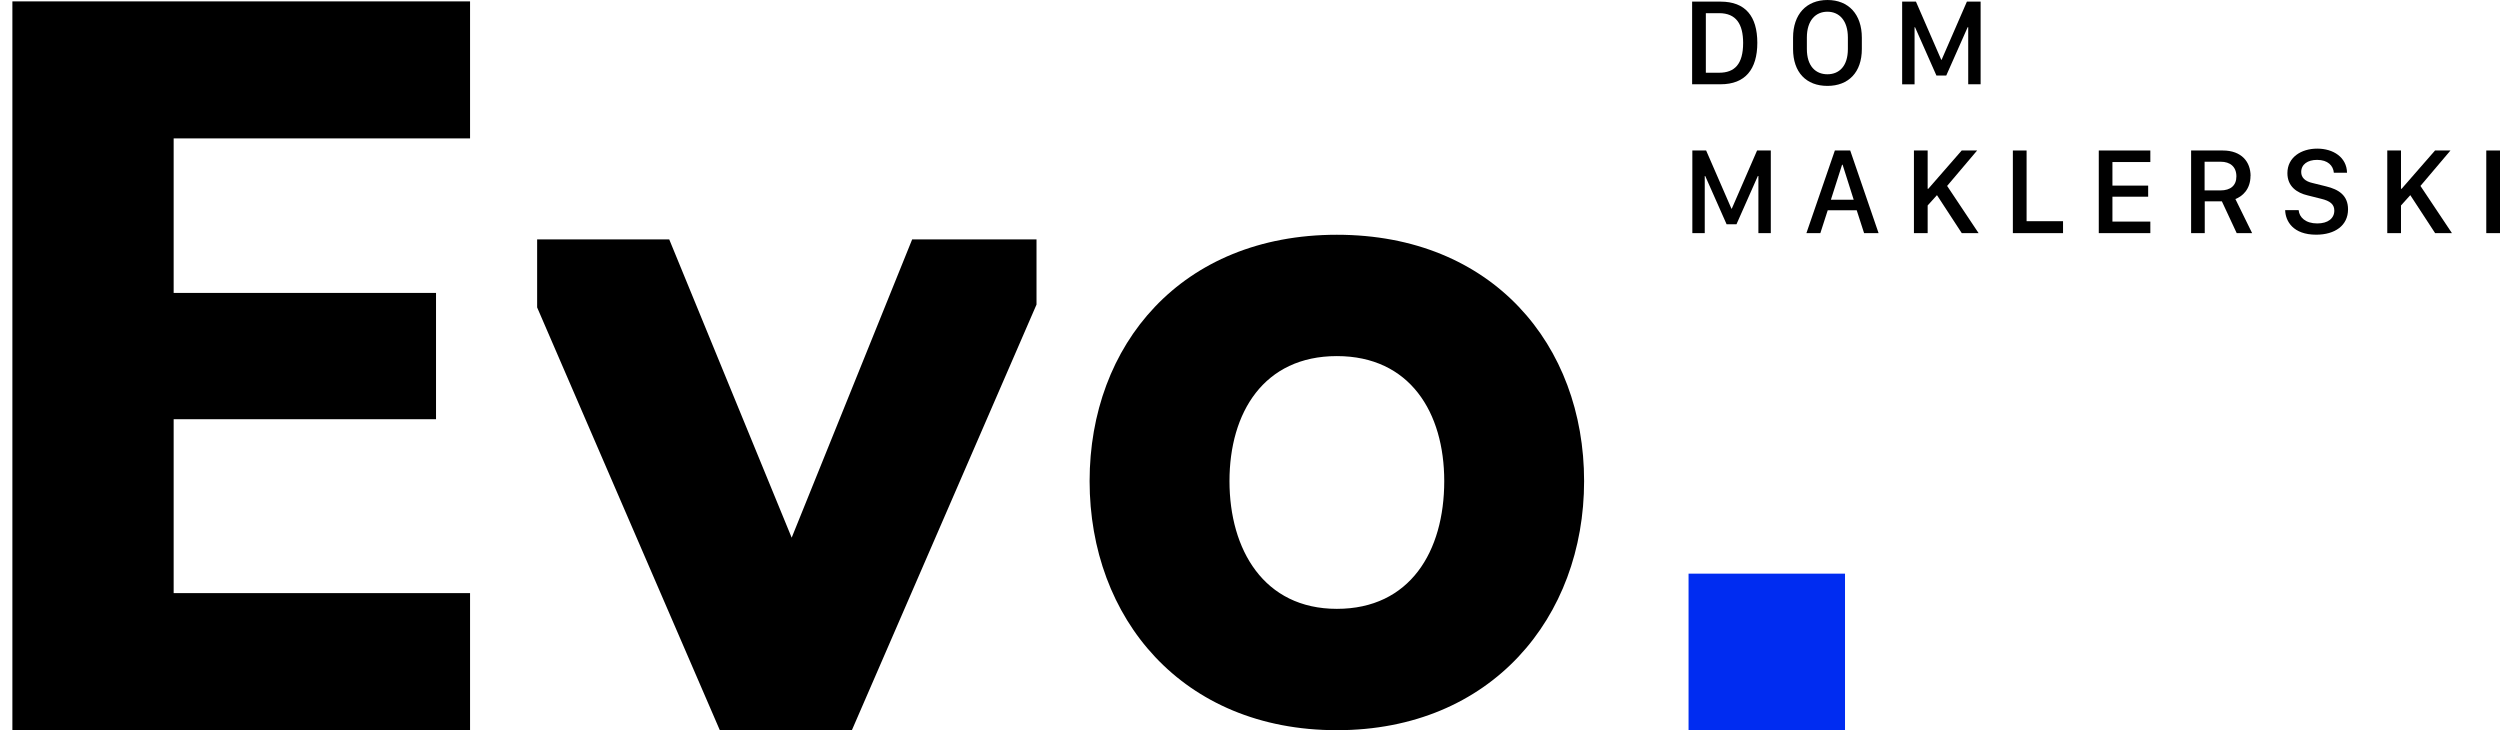 <svg width="178" height="52" viewBox="0 0 178 52" fill="none" xmlns="http://www.w3.org/2000/svg">
<path d="M0.882 0.099H33.468V9.854H12.364V20.856H31.045V29.848H12.364V42.23H33.468V51.984H0.882V0.099Z" fill="black"/>
<path d="M51.249 51.984L38.244 21.888V17.047H47.65L56.367 38.283L64.945 17.047H73.8V21.684L60.656 51.984H51.249Z" fill="black"/>
<path d="M77.58 34.253C77.58 24.559 84.105 16.715 95.184 16.715C106.263 16.715 112.788 24.559 112.788 34.253C112.788 43.947 106.197 51.99 95.184 51.99C84.171 51.99 77.58 44.013 77.58 34.253ZM102.83 34.253C102.83 29.373 100.39 25.354 95.184 25.354C89.978 25.354 87.539 29.379 87.539 34.253C87.539 39.127 89.978 43.35 95.184 43.35C100.39 43.35 102.83 39.265 102.83 34.253Z" fill="black"/>
<path d="M120.225 40.844H131.365V51.984H120.225V40.844Z" fill="#002CF1"/>
<path d="M122.51 0.116C124.266 0.116 125.121 1.154 125.121 3.047C125.121 4.94 124.254 6 122.51 6H120.479V0.116H122.51ZM121.456 5.178H122.405C123.498 5.178 124.111 4.576 124.111 3.058C124.111 1.711 123.609 0.938 122.405 0.938H121.456V5.178Z" fill="black"/>
<path d="M130.112 6.116C128.605 6.116 127.666 5.15 127.666 3.489V2.683C127.666 1.01 128.621 0 130.117 0C131.613 0 132.563 1.016 132.563 2.683V3.489C132.563 5.15 131.613 6.116 130.112 6.116ZM130.112 0.834C129.273 0.834 128.649 1.452 128.649 2.672V3.489C128.649 4.709 129.273 5.288 130.112 5.288C130.951 5.288 131.569 4.709 131.569 3.489V2.672C131.569 1.457 130.951 0.834 130.112 0.834Z" fill="black"/>
<path d="M135.433 6V0.116H136.416L138.216 4.256H138.243L140.043 0.116H141.02V6H140.137V1.937H140.098L138.574 5.377H137.873L136.35 1.937H136.317V6.006H135.439L135.433 6Z" fill="black"/>
<path d="M120.495 16.599V10.715H121.477L123.277 14.855H123.305L125.104 10.715H126.081V16.599H125.198V12.531H125.159L123.636 15.97H122.935L121.411 12.531H121.378V16.599H120.5H120.495Z" fill="black"/>
<path d="M128.616 16.599L130.642 10.715H131.735L133.755 16.599H132.723L132.198 14.971H130.134L129.609 16.599H128.616ZM131.155 11.73L130.36 14.22H131.983L131.194 11.73H131.155Z" fill="black"/>
<path d="M138.635 13.238L140.876 16.599H139.678L137.912 13.894L137.249 14.629V16.599H136.272V10.715H137.249V13.442H137.294L139.673 10.715H140.771L138.635 13.238Z" fill="black"/>
<path d="M146.893 16.599H143.316V10.715H144.293V15.749H146.888V16.599H146.893Z" fill="black"/>
<path d="M153.104 16.599H149.433V10.715H153.104V11.537H150.405V13.215H152.949V14.005H150.405V15.777H153.104V16.599Z" fill="black"/>
<path d="M160.235 12.525C160.235 13.497 159.634 13.994 159.159 14.17L160.351 16.599H159.253L158.198 14.336H156.978V16.599H156.007V10.715H158.259C159.617 10.715 160.241 11.543 160.241 12.525H160.235ZM158.093 13.558C158.822 13.558 159.231 13.204 159.231 12.559C159.231 11.863 158.778 11.515 158.115 11.515H156.967V13.558H158.088H158.093Z" fill="black"/>
<path d="M163.664 14.965C163.708 15.473 164.155 15.909 164.989 15.909C165.751 15.909 166.203 15.55 166.203 14.993C166.203 14.546 165.9 14.303 165.27 14.154L164.304 13.911C163.548 13.734 162.863 13.282 162.863 12.327C162.863 11.2 163.846 10.582 164.989 10.582C166.131 10.582 167.086 11.2 167.109 12.299H166.17C166.126 11.797 165.745 11.383 164.978 11.383C164.304 11.383 163.846 11.703 163.846 12.249C163.846 12.636 164.111 12.912 164.663 13.033L165.624 13.271C166.507 13.486 167.18 13.905 167.18 14.905C167.18 16.058 166.247 16.71 164.911 16.71C163.272 16.71 162.725 15.755 162.703 14.96H163.658L163.664 14.965Z" fill="black"/>
<path d="M172.336 13.238L174.578 16.599H173.38L171.613 13.894L170.951 14.629V16.599H169.974V10.715H170.951V13.442H170.995L173.374 10.715H174.473L172.336 13.238Z" fill="black"/>
<path d="M177.023 16.599V10.715H178V16.599H177.023Z" fill="black"/>
</svg>
